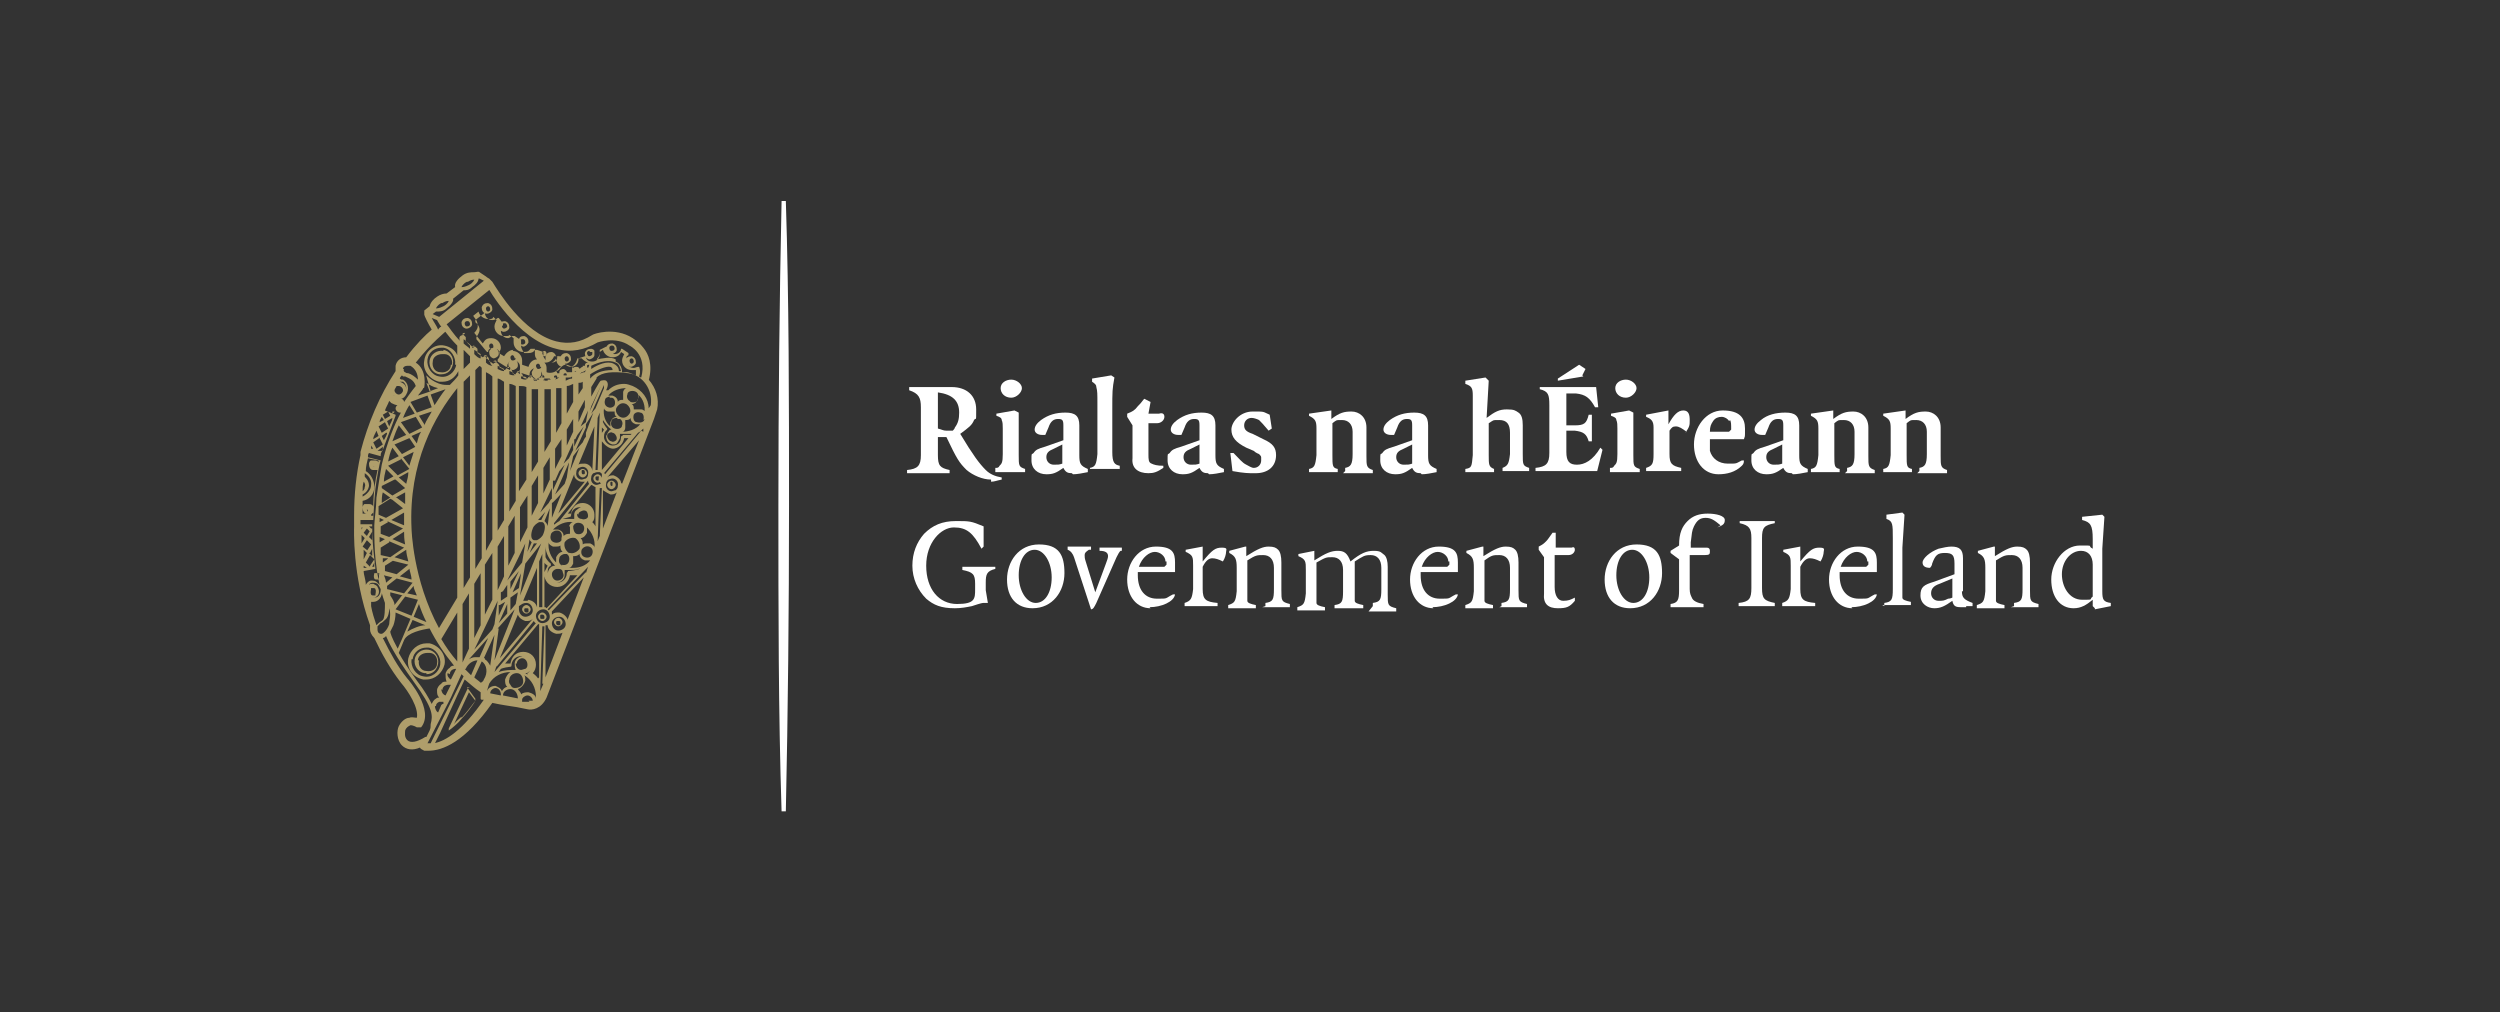 <?xml version="1.0" encoding="UTF-8"?>
<svg id="Layer_1" data-name="Layer 1" xmlns="http://www.w3.org/2000/svg" version="1.1" xmlns:xlink="http://www.w3.org/1999/xlink" viewBox="0 0 235.1 95.2">
  <rect x="0" y="0" width="235.1" height="95.2" fill="#333333" stroke="none"/>
  <defs>
    <style>
      .cls-1 {
        fill: none;
      }

      .cls-1, .cls-2, .cls-3 {
        stroke-width: 0px;
      }

      .cls-4 {
        clip-path: url(#clippath);
      }

      .cls-2 {
        fill: #af9e6b;
      }

      .cls-3 {
        fill: #fff;
      }
    </style>
    <clipPath id="clippath">
      <rect class="cls-1" width="235.1" height="95.2"/>
    </clipPath>
  </defs>
  <g class="cls-4">
    <path class="cls-3" d="M93.2,45.1c-.8,0-1.7-.4-2.3-.9-.7-.7-.9-1-1.9-3.1-.2,0-.3,0-.4,0s-.2,0-.4,0v1.7c0,1,.2,1.2,1.1,1.4v.3h-4v-.3c1-.1,1.3-.4,1.3-1.4v-4.5c0-.9-.2-1.3-1.1-1.6v-.3h2.4c.8,0,1.1,0,1.6,0,1.4,0,2.3.8,2.3,2.1s0,.7-.2,1c-.2.5-.5.7-1.3,1.3,1.2,2,1.8,2.8,2.4,3.4.4.4.9.6,1.5.7v.2c-.5.1-.7.2-1,.2M88.2,36.9v3.4c.4.1.5.2.8.2s.3,0,.6,0c0,0,.2-.2.2-.3.3-.4.4-.8.4-1.4,0-1.1-.6-1.7-2-1.9"/>
    <path class="cls-3" d="M93.6,44.3v-.3c.2,0,.3,0,.4-.2.2-.2.3-.3.3-1.1v-2.4c0,0,0,0,0,0,0-.3,0-.6-.1-.8,0-.2-.2-.3-.5-.4v-.2l1.7-.3.4.2v1.5c0,0,0,2.5,0,2.5,0,1,0,1.1.6,1.3v.3h-2.8ZM95.1,37.4c-.6,0-1-.4-1-.9s.5-.8,1-.8,1,.4,1,.8-.5.9-1,.9"/>
    <path class="cls-3" d="M100.8,44.5h0c-.4,0-.6-.1-.8-.5-.7.5-1,.6-1.6.6-.8,0-1.4-.5-1.4-1.3s0-.5.2-.7c.2-.3.4-.4,1.1-.6l1.7-.6v-1.4c0-.5-.1-.6-.5-.6s-.7.2-.9.8l-.3.7h-.3c-.4,0-.7-.2-.7-.5s.2-.6.6-.9c.7-.5,1.4-.7,2.3-.7s1.3.3,1.3,1.2h0c0,.1,0,2.8,0,2.8h0c0,.8.1,1,.8,1.3v.3c-.5.1-1,.2-1.4.2M99.9,41.8l-.8.4c-.5.2-.7.4-.7.8s.3.7.7.7.5,0,.8-.1v-1.7Z"/>
    <path class="cls-3" d="M102.5,44.3v-.3c.5-.1.6-.3.7-1.3v-2.4c0,0,0-2.3,0-2.3,0-1,0-1.2-.1-1.6,0-.2-.1-.3-.4-.5v-.3l1.8-.3.3.2c-.2,1.1-.2,1.3-.2,3v4c0,1,.2,1.2.7,1.3v.3h-2.8Z"/>
    <path class="cls-3" d="M108,44.5c-1,0-1.6-.5-1.5-1.4v-3.1c0,0-.5-.8-.5-.8v-.3c.5-.2.7-.3,1-.7.2-.2.3-.3.6-.7l.6.3-.2,1.1h1c.3-.1.5,0,.5.3s-.3.6-.7.6h-.8v2.9c0,.5,0,.8.3.9.2.1.5.2,1.1.2v.2c-.6.4-.9.5-1.4.5"/>
    <path class="cls-3" d="M113.6,44.5h0c-.4,0-.6-.1-.8-.5-.7.5-1,.6-1.6.6-.8,0-1.4-.5-1.4-1.3s0-.5.2-.7c.2-.3.4-.4,1.1-.6l1.7-.6v-1.4c0-.5-.1-.6-.5-.6s-.7.2-.9.8l-.3.7h-.3c-.4,0-.7-.2-.7-.5s.2-.6.6-.9c.7-.5,1.4-.7,2.3-.7s1.3.3,1.3,1.2h0c0,.1,0,2.8,0,2.8h0c0,.8.1,1,.8,1.3v.3c-.5.1-1,.2-1.4.2M112.8,41.8l-.8.4c-.5.2-.7.4-.7.8s.3.7.7.7.5,0,.8-.1v-1.7Z"/>
    <path class="cls-3" d="M117.9,44.5c-.5,0-.9,0-2-.2l-.2-1.7h.3c.6.6.8.9,1.2,1.1.2.1.5.3.7.3.4,0,.7-.3.7-.7s0-.2,0-.3c0-.1-.1-.2-.2-.3,0,0-.3-.1-.5-.3l-.7-.3c-1-.5-1.4-1-1.4-1.7s.8-1.7,2-1.7.9,0,1.6.3l.2,1.3-.3.2c-.5-.6-.7-.8-.9-1-.2-.1-.5-.2-.7-.2-.4,0-.7.3-.7.7s.2.6.8.8l1,.5c.9.4,1.2.8,1.2,1.5,0,1.1-.8,1.7-1.9,1.7"/>
    <path class="cls-3" d="M126.5,44.3v-.3c.5-.1.7-.3.7-1.3v-2.1c0,0,0,0,0,0,0-.7-.4-1.1-1-1.1s-.5,0-.9.3v3c0,1,0,1.2.5,1.3v.3h-2.7v-.3c.5-.1.6-.3.7-1.3v-2.4c0,0,0-.1,0-.1,0-.7-.1-.9-.7-1.2v-.2l2.1-.3v.8c.8-.6,1.2-.7,1.9-.7s1.4.5,1.4,1.5v2.7c0,.9,0,1.1.6,1.3v.3h-2.8Z"/>
    <path class="cls-3" d="M133.6,44.5h0c-.4,0-.6-.1-.8-.5-.7.5-1,.6-1.6.6-.8,0-1.4-.5-1.4-1.3s0-.5.2-.7c.2-.3.4-.4,1.1-.6l1.7-.6v-1.4c0-.5-.1-.6-.5-.6s-.7.2-.9.8l-.3.7h-.3c-.4,0-.7-.2-.7-.5s.2-.6.6-.9c.7-.5,1.4-.7,2.3-.7s1.3.3,1.3,1.2h0c0,.1,0,2.8,0,2.8h0c0,.8.1,1,.8,1.3v.3c-.5.1-1,.2-1.4.2M132.8,41.8l-.8.4c-.5.2-.7.4-.7.8s.3.7.7.7.5,0,.8-.1v-1.7Z"/>
    <path class="cls-3" d="M141.3,44.3v-.3c.5-.2.6-.4.7-1.3v-2c0,0,0,0,0,0,0-.8-.3-1.2-1-1.2s-.5,0-1,.3v3c0,.9,0,1.1.5,1.3v.3h-2.7v-.3c.6-.1.6-.2.7-1.3v-2.4c0,0,0-3.2,0-3.2,0-.7-.1-.9-.7-1.1v-.3l1.9-.3.3.3-.2,3.5c.8-.6,1.2-.8,1.9-.8s.8.1,1.1.3c.3.2.4.6.4,1.2v2.7c0,1,0,1.1.6,1.3v.3h-2.8Z"/>
    <path class="cls-3" d="M150.2,44.3h-5.8v-.3c1-.1,1.3-.4,1.3-1.4v-4.5c0-1-.1-1.3-.9-1.5v-.2h5.3l.2,1.9h-.3c-.5-.9-.9-1.2-1.8-1.3h-.9c0,0,0,3,0,3h.8c.9,0,1.1-.2,1.3-1h.3v2.5h-.3c-.2-.7-.5-.9-1.3-1h-.8s0,2,0,2c0,.9.3,1.2,1,1.2s1.5-.4,2.2-1.6l.2.2-.5,2ZM148.9,35.4l-2.4.4v-.2c0,0,2-1.3,2-1.3l.6.4-.3.6Z"/>
    <path class="cls-3" d="M151.4,44.3v-.3c.2,0,.3,0,.4-.2.2-.2.3-.3.3-1.1v-2.4c0,0,0,0,0,0,0-.3,0-.6-.1-.8,0-.2-.2-.3-.5-.4v-.2l1.7-.3.4.2v1.5c0,0,0,2.5,0,2.5,0,1,0,1.1.6,1.3v.3h-2.8ZM152.9,37.4c-.6,0-1-.4-1-.9s.5-.8,1-.8,1,.4,1,.8-.5.9-1,.9"/>
    <path class="cls-3" d="M158.6,40.6c-.4-.3-.7-.5-1-.5s-.4.1-.6.4v2.2c0,.9.2,1.1,1.1,1.3v.3h-3.3v-.3c.6-.2.7-.4.7-1.3v-2.5c0,0,0,0,0,0,0-.6-.2-.8-.7-1v-.2l2.1-.4v1.3s0,0,0,0c.5-.9.9-1.3,1.4-1.3s.6.4.6.9,0,.6-.4,1.2"/>
    <path class="cls-3" d="M164,41.3h-3.2c0,.7,0,.8,0,1.1.2.7.8,1.2,1.7,1.2s.7,0,1.3-.3h.2c0,.3-.1.4-.2.5-.6.6-1.4.8-2.2.8-1.4,0-2.3-1.2-2.3-2.8s1.1-3.2,2.7-3.2,2.1.7,2.1,1.7,0,.6-.1,1M162.6,39.6c-.1-.2-.4-.4-.7-.4s-.6.1-.8.4c-.2.3-.3.5-.3,1h1.8l.2-.2c0-.5,0-.7-.1-.9"/>
    <path class="cls-3" d="M168.5,44.5h0c-.4,0-.6-.1-.8-.5-.7.5-1,.6-1.6.6-.8,0-1.4-.5-1.4-1.3s0-.5.2-.7c.2-.3.4-.4,1.1-.6l1.7-.6v-1.4c0-.5-.1-.6-.5-.6s-.7.2-.9.8l-.3.7h-.3c-.4,0-.7-.2-.7-.5s.2-.6.6-.9c.6-.5,1.4-.7,2.3-.7s1.3.3,1.3,1.2h0c0,.1,0,2.8,0,2.8h0c0,.8.1,1,.8,1.3v.3c-.5.1-1,.2-1.4.2M167.6,41.8l-.8.4c-.5.2-.7.4-.7.8s.3.7.7.7.5,0,.8-.1v-1.7Z"/>
    <path class="cls-3" d="M173.7,44.3v-.3c.5-.1.7-.3.7-1.3v-2.1c0,0,0,0,0,0,0-.7-.4-1.1-1-1.1s-.5,0-.9.3v3c0,1,0,1.2.5,1.3v.3h-2.7v-.3c.5-.1.6-.3.7-1.3v-2.4c0,0,0-.1,0-.1,0-.7-.1-.9-.7-1.2v-.2l2.1-.3v.8c.8-.6,1.2-.7,1.9-.7s1.4.5,1.4,1.5v2.7c0,.9,0,1.1.6,1.3v.3h-2.8Z"/>
    <path class="cls-3" d="M180.5,44.3v-.3c.5-.1.7-.3.7-1.3v-2.1c0,0,0,0,0,0,0-.7-.4-1.1-1-1.1s-.5,0-.9.3v3c0,1,0,1.2.5,1.3v.3h-2.7v-.3c.5-.1.6-.3.7-1.3v-2.4c0,0,0-.1,0-.1,0-.7-.1-.9-.7-1.2v-.2l2.1-.3v.8c.8-.6,1.2-.7,1.9-.7s1.4.5,1.4,1.5v2.7c0,.9,0,1.1.6,1.3v.3h-2.8Z"/>
    <path class="cls-3" d="M92.7,54.7v.8l.2,1.2h-.4c-.1,0-.2,0-1.1.3-.5.1-1,.2-1.6.2-1.3,0-2-.3-2.7-.9-.8-.8-1.3-1.9-1.3-3.1s.4-2.2,1.1-3c.8-.8,1.7-1.2,3-1.2s1.4,0,2.6.5v1.9c0,0-.2.2-.2.2-.8-1.5-1.4-2-2.6-2s-2.6,1.4-2.6,3.6,1.2,3.6,2.9,3.6,1.7-.5,1.7-1.4v-.5c0-.9-.2-1.1-1.2-1.3v-.3h3.1v.2c-.8.2-.9.5-.9,1.3"/>
    <path class="cls-3" d="M97.1,57.2c-1.5,0-2.4-1-2.4-2.7s1.1-3.3,3-3.3,2.4,1,2.4,2.7-1.1,3.3-3,3.3M97.3,51.7c-.9,0-1.5,1-1.5,2.4s.7,2.6,1.6,2.6,1.5-1,1.5-2.4-.7-2.6-1.6-2.6"/>
    <path class="cls-3" d="M105.4,51.8c-.1,0-.3.4-.4.6l-1.9,4.3c-.2.4-.3.6-.5.6h0l-1.6-4.9c-.1-.3-.3-.6-.6-.7v-.3h2.2v.3h-.2c-.3.2-.4.3-.4.5s0,.3.1.6l.9,2.9,1-2.7c.1-.3.2-.5.2-.7,0-.3-.2-.5-.8-.5v-.3h2.1v.3c0,0-.1,0-.2,0"/>
    <path class="cls-3" d="M108.2,57.2c-1.3,0-2.2-1.1-2.2-2.7s1.1-3.1,2.7-3.1,1.8.6,1.8,1.5,0,.6,0,.9h-3.5v.3c0,1.4.7,2.2,1.8,2.2s.7,0,1.5-.4h.2c-.1.7-1.3,1.2-2.4,1.2M109.6,52.8c0-.5-.5-.9-1-.9s-1.2.5-1.5,1.4h2.4l.2-.2v-.3Z"/>
    <path class="cls-3" d="M115,52.6v.2c-.4-.2-.7-.3-1-.3s-.6.2-.9.8v2.1c0,1,.3,1.2,1.4,1.3v.3h-3.1v-.3c.6-.2.7-.4.8-1.3v-2c0,0,0-.1,0-.2,0-.8,0-1-.7-1.3v-.2l1.6-.3v1.4c.9-1.1,1.2-1.3,1.8-1.3s.4.2.4.4-.1.6-.3.9"/>
    <path class="cls-3" d="M119,57v-.3c.7-.1.8-.3.8-1.3v-2c0,0,0,0,0,0,0-.8-.4-1.2-1-1.2s-.7,0-1.5.5v2.9c0,.4,0,.7,0,.9,0,.2.3.3.8.4v.3h-2.6v-.3c.6-.2.7-.3.8-1.3v-2c0,0,0-.1,0-.2,0-.8-.1-1.1-.7-1.4v-.2l1.5-.4h.1v.9c1.1-.7,1.6-.9,2.1-.9s.7.1.9.3c.2.2.3.6.3,1.2v2.6c0,1,0,1.1.8,1.3v.3h-2.6Z"/>
    <path class="cls-3" d="M129.1,57v-.3c.7-.1.8-.3.8-1.3v-2c0,0,0,0,0,0,0-.8-.4-1.2-1-1.2s-.7.1-1.5.6v2.8c0,.4,0,.7,0,.9,0,.2.3.3.8.4v.3h-2.7v-.3c.7-.1.8-.3.8-1.3v-2c0,0,0,0,0,0,0-.8-.4-1.2-1-1.2s-.6,0-1.5.5v2.9c0,.4,0,.7,0,.9,0,.2.3.3.8.4v.3h-2.6v-.3c.6-.2.7-.3.8-1.3v-2c0,0,0-.1,0-.2,0-.8,0-1-.7-1.3v-.2l1.5-.3h0v.9c1.1-.7,1.6-.9,2.2-.9s.9.2,1.2,1c1-.8,1.5-1,2.2-1s.7.2,1,.4c.2.2.3.6.3,1.1v2.6c0,1,0,1.1.8,1.3v.3h-2.6Z"/>
    <path class="cls-3" d="M134.8,57.2c-1.3,0-2.2-1.1-2.2-2.7s1.1-3.1,2.7-3.1,1.8.6,1.8,1.5,0,.6,0,.9h-3.5v.3c0,1.4.7,2.2,1.8,2.2s.7,0,1.5-.4h.2c-.1.7-1.3,1.2-2.4,1.2M136.2,52.8c0-.5-.5-.9-1-.9s-1.2.5-1.5,1.4h2.4l.2-.2v-.3Z"/>
    <path class="cls-3" d="M141.2,57v-.3c.7-.1.8-.3.8-1.3v-2c0,0,0,0,0,0,0-.8-.4-1.2-1-1.2s-.7,0-1.4.5v2.9c0,.4,0,.7,0,.9,0,.2.3.3.8.4v.3h-2.6v-.3c.6-.2.7-.3.8-1.3v-2c0,0,0-.1,0-.2,0-.8-.1-1.1-.7-1.4v-.2l1.5-.4h.1v.9c1.1-.7,1.6-.9,2.1-.9s.7.1.9.3c.2.2.3.6.3,1.2v2.6c0,1,0,1.1.8,1.3v.3h-2.6Z"/>
    <path class="cls-3" d="M146.5,57.2c-.9,0-1.4-.4-1.3-1.4v-3.4c0,0-.5-.7-.5-.7v-.3c.4-.2.5-.3.7-.5.2-.2.3-.4.6-.8h.3c0,.1,0,1.4,0,1.4h1.5c.2-.1.3,0,.3.2s-.2.5-.6.5h-1.3v3c0,.8.3,1.3.8,1.3s.7-.1,1.1-.3v.3c-.5.6-.8.7-1.6.7"/>
    <path class="cls-3" d="M153.3,57.2c-1.5,0-2.4-1-2.4-2.7s1.1-3.3,3-3.3,2.4,1,2.4,2.7-1.1,3.3-3,3.3M153.5,51.7c-.9,0-1.5,1-1.5,2.4s.7,2.6,1.6,2.6,1.5-1,1.5-2.4-.7-2.6-1.6-2.6"/>
    <path class="cls-3" d="M161.8,49.4c-.6-.5-.9-.7-1.4-.7s-.8.2-1.1.8c-.2.4-.2.7-.3,1.5v.5s1.5,0,1.5,0c.2,0,.3.1.3.3,0,.3,0,.4-.5.4h-1.4v3.2c0,.4.1.6.2.8.1.3.5.5,1.1.6v.3h-3.1v-.3c.7-.1.8-.4.8-1.3v-2.9l-.8-.6v-.2l.8-.5c0-1.2.3-1.8.8-2.3.5-.5,1.1-.7,1.9-.7s1.6.2,1.6.6-.2.5-.7.7"/>
    <path class="cls-3" d="M163.5,57v-.3c1-.1,1.2-.4,1.2-1.4v-4.7c0-.9-.2-1.2-1.1-1.4v-.2h3.3v.2c-1,.2-1.2.4-1.2,1.4v4.7c0,1,.2,1.2,1.2,1.4v.3h-3.4Z"/>
    <path class="cls-3" d="M171.2,52.6v.2c-.4-.2-.7-.3-1-.3s-.6.2-.9.8v2.1c0,1,.3,1.2,1.4,1.3v.3h-3.1v-.3c.6-.2.7-.4.8-1.3v-2c0,0,0-.1,0-.2,0-.8,0-1-.7-1.3v-.2l1.6-.3v1.4c.9-1.1,1.2-1.3,1.8-1.3s.4.2.4.4-.1.6-.3.9"/>
    <path class="cls-3" d="M174.2,57.2c-1.3,0-2.2-1.1-2.2-2.7s1.1-3.1,2.7-3.1,1.8.6,1.8,1.5,0,.6,0,.9h-3.5v.3c0,1.4.7,2.2,1.8,2.2s.7,0,1.5-.4h.2c-.1.7-1.3,1.2-2.4,1.2M175.6,52.8c0-.5-.5-.9-1-.9s-1.2.5-1.5,1.4h2.4l.2-.2v-.3Z"/>
    <path class="cls-3" d="M177.2,57v-.3c.7-.1.8-.3.8-1.3v-2.4c0,0,0-2.4,0-2.4,0-1.3,0-1.6-.6-1.8v-.4l1.5-.2.2.2-.2,3.1v3.8c0,.4,0,.7,0,.9,0,.2.3.3.8.4v.3h-2.7Z"/>
    <path class="cls-3" d="M184.9,57.1c-.2,0-.4,0-.5,0-.5,0-.7-.1-.8-.6-.7.5-1.1.7-1.7.7s-1.3-.4-1.3-1.2.3-1,1.3-1.3l1.9-.7v-1c0-.8-.2-1-.9-1s-.9.2-1.2,1c0,0,0,.2-.2.4-.5,0-.7-.2-.7-.5,0-.4.7-1,1.5-1.3.4-.1.9-.2,1.2-.2.8,0,1.1.3,1.1,1.1v3.1c-.1,0-.1,0-.1,0,0,.6.2.8,1,1.1v.3h-.6ZM182.4,54.9c-.6.2-.8.5-.8.9s.3.7.7.7.5,0,.9-.2c0,0,.2,0,.4-.1v-1.8c0,0-1.2.5-1.2.5Z"/>
    <path class="cls-3" d="M189.4,57v-.3c.7-.1.8-.3.8-1.3v-2c0,0,0,0,0,0,0-.8-.4-1.2-1-1.2s-.7,0-1.5.5v2.9c0,.4,0,.7,0,.9,0,.2.3.3.8.4v.3h-2.6v-.3c.6-.2.7-.3.8-1.3v-2c0,0,0-.1,0-.2,0-.8-.1-1.1-.7-1.4v-.2l1.5-.4h.1v.9c1.1-.7,1.6-.9,2.1-.9s.7.1.9.3c.2.2.3.6.3,1.2v2.6c0,1,0,1.1.8,1.3v.3h-2.6Z"/>
    <path class="cls-3" d="M197,57.2l-.2-.2v-.6c-.6.5-1.1.8-1.8.8-1.3,0-2.1-1.1-2.1-2.7s1.2-3.2,2.7-3.2.6,0,1.2.3v-.9c0-1.3-.2-1.6-1-1.8v-.3l1.9-.2.2.2-.2,3v4c0,.8.1,1,.8,1.1v.3l-1.5.3ZM196.8,53.1c0-.8-.4-1.3-1.1-1.3-1,0-1.8,1-1.8,2.2s.7,2.4,1.9,2.4.6,0,1-.3v-3Z"/>
    <path class="cls-3" d="M73.5,18.9c-.2,9.3-.3,18.9-.3,28.7s0,19.4.3,28.7c0,0,.2,0,.2,0s.2,0,.2,0c.2-9.3.3-18.9.3-28.7s0-19.4-.3-28.7c0,0-.2,0-.2,0s-.2,0-.2,0"/>
    <path class="cls-2" d="M43.9,30.9s0,0,0,0c.2,0,.5-.2.5-.4,0-.3-.1-.5-.4-.6-.3,0-.5.1-.6.4,0,.3.1.5.4.6M44,30.2s0,0,0,0c.1,0,.2.1.2.3,0,.1-.1.2-.3.2-.1,0-.2-.1-.2-.3,0-.1.1-.2.2-.2M57.5,33.3s0,0,0,0c.2,0,.5-.2.5-.4,0-.3-.1-.5-.4-.6-.3,0-.5.1-.6.4,0,.3.1.5.4.6M57.6,32.5s0,0,0,0c.1,0,.2.1.2.3,0,.1-.1.2-.3.2-.1,0-.2-.1-.2-.3,0-.1.1-.2.2-.2M53.2,34.2s0,0,0,0c.2,0,.5-.2.5-.4,0-.3-.1-.5-.4-.6-.3,0-.5.1-.6.4,0,.3.1.5.4.6M53.3,33.5s0,0,0,0c.1,0,.2.1.2.3,0,.1-.1.2-.2.2s0,0,0,0c-.1,0-.2-.1-.2-.3,0-.1.1-.2.2-.2M55.4,33.8s0,0,0,0c.2,0,.5-.2.5-.4,0-.1,0-.3,0-.4,0-.1-.2-.2-.3-.2-.3,0-.5.1-.6.4,0,.3.1.5.4.6M55.5,33.1s0,0,0,0c0,0,.1,0,.2,0,0,0,0,.1,0,.2,0,.1-.2.2-.3.2-.1,0-.2-.2-.2-.3,0-.1.1-.2.2-.2M58.9,33.9c0,.3.1.5.4.6,0,0,0,0,0,0,.2,0,.5-.2.5-.4,0-.3-.1-.5-.4-.6-.3,0-.5.1-.6.4M59.4,33.7s0,0,0,0c.1,0,.2.1.2.3,0,.1-.1.2-.2.2s0,0,0,0c-.1,0-.2-.1-.2-.3,0-.1.1-.2.2-.2M47.4,31.2s0,0,0,0c.2,0,.5-.2.5-.4,0-.3-.1-.5-.4-.6-.3,0-.5.1-.6.4,0,.3.1.5.4.6M47.5,30.4s0,0,0,0c.1,0,.2.2.2.3,0,.1-.2.2-.3.2-.1,0-.2-.1-.2-.3,0-.1.1-.2.2-.2M49.2,32.6s0,0,0,0c.2,0,.4-.2.5-.4,0-.3-.1-.5-.4-.6-.3,0-.5.1-.5.4,0,.3.1.5.4.6M49.2,31.9s0,0,0,0c.1,0,.2.1.2.3,0,.1-.1.2-.3.2-.1,0-.2-.1-.2-.3,0-.1.1-.2.2-.2M45.8,29.5s0,0,0,0c.2,0,.5-.2.5-.4,0-.3-.1-.5-.4-.6-.3,0-.5.1-.6.4,0,.3.1.5.4.6M45.9,28.8s0,0,0,0c.1,0,.2.1.2.3,0,.1-.1.2-.2.2s0,0,0,0c-.1,0-.2-.1-.2-.3,0-.1.1-.2.2-.2M40.1,63.9c.8,0,1.5-.6,1.7-1.4.2-.9-.5-1.8-1.4-2,0,0-.2,0-.3,0-.8,0-1.5.6-1.7,1.4-.2.9.4,1.8,1.4,2,0,0,.2,0,.3,0M38.8,62c.1-.7.7-1.1,1.3-1.1s.2,0,.2,0c.7.1,1.2.9,1.1,1.6-.1.7-.8,1.3-1.6,1.1-.7-.1-1.2-.9-1.1-1.6M40.1,63.4c.6,0,1-.4,1.1-1,.1-.6-.3-1.2-.9-1.3-.6-.1-1.2.3-1.3.9-.1.6.3,1.2.9,1.3,0,0,.1,0,.2,0M39.3,62.1c0-.4.4-.7.9-.7s.1,0,.2,0c.5,0,.8.5.7,1,0,.5-.5.8-1,.7-.5,0-.8-.5-.7-1M41.7,33c-.6-.1-1.2.3-1.3.9-.1.6.3,1.2.9,1.3,0,0,.1,0,.2,0,.6,0,1-.4,1.1-1,.1-.6-.3-1.2-.9-1.3M42.4,34.3c0,.5-.5.8-1,.7-.5,0-.8-.5-.7-1,0-.4.4-.7.9-.7s.1,0,.2,0c.5,0,.8.5.7,1M51,58.4c.2,0,.4-.2.4-.4s-.2-.4-.4-.4-.4.2-.4.4.2.4.4.4M51,57.8c0,0,.2,0,.2.2s0,.2-.2.2-.2,0-.2-.2,0-.2.2-.2M49.5,56.9c-.2,0-.4.2-.4.4s.2.4.4.4.4-.2.4-.4-.2-.4-.4-.4M49.5,57.6c0,0-.2,0-.2-.2s0-.2.2-.2.2,0,.2.2,0,.2-.2.2M52.5,58.1c-.2,0-.4.2-.4.4s.2.4.4.4.4-.2.4-.4-.2-.4-.4-.4M52.5,58.8c0,0-.2,0-.2-.2s0-.2.2-.2.2,0,.2.2,0,.2-.2.2M57.5,45.2c-.2,0-.4.2-.4.4s.2.4.4.4.4-.2.4-.4-.2-.4-.4-.4M57.5,45.7c0,0-.1,0-.1-.2s0-.2.1-.2.1,0,.1.2,0,.2-.1.2M56.2,44.6c-.2,0-.4.2-.4.4s.2.4.4.4.4-.2.4-.4-.2-.4-.4-.4M56.2,45.2c0,0-.2,0-.2-.2s0-.2.2-.2.1,0,.1.2,0,.2-.1.2M54.8,44.1c-.2,0-.4.2-.4.4s.2.4.4.4.4-.2.4-.4-.2-.4-.4-.4M54.8,44.6c0,0-.1,0-.1-.2s0-.2.1-.2.2,0,.2.2,0,.2-.2.2M35.6,54c.1.2,0,.4,0,.5,0,0-.1,0-.2,0s0,0,0,0c0,0-.2,0-.2-.1-.1-.2,0-.4,0-.5,0,0,.2,0,.3,0,0,0,.2,0,.2.1M44.2,64.7s0,0-.1,0c0,0,0,0-.1,0l-1.8,3.8c0,0,0,.1,0,.2,0,0,0,0,0,0s0,0,0,0c.3-.2.9-.7,1.2-1.1.4-.4,1.1-1.3,1.3-1.7,0,0,0-.1,0-.2l-.8-1.1ZM43.4,67.4c-.2.2-.5.4-.7.7l1.4-3,.6.8c-.3.4-.9,1.2-1.3,1.6M61,35.8c.4-1.5,0-2.5-.5-3.1-.3-.4-.7-.7-1-.9h0c-1.7-1.1-3.7-.4-3.8-.3-1.1.7-2.2.9-3.4.6-3.1-.8-5.5-4.8-6-5.6l-.3-.3c0,0-.2-.1-.3-.2l-.6-.4c-.1-.1-.3,0-.5,0h0s0,0,0,0c-.3,0-.7,0-1.1.3-.4.3-.8.7-.7,1.1l-.8.6c-.3,0-.6.1-.9.3-.3.2-.6.5-.7.9l-.5.4h0c0,0,0,.1,0,.1,0,0,0,0,0,.1,0,0,0,0,0,0h0c0,.1,0,.2,0,.2,0,.1.4.9.7,1.4-.6.5-1.5,1.4-2.4,2.6-.5,0-.9.3-1,.8,0,.2,0,.4,0,.5-1.5,2.3-2.6,4.9-3.3,7.6,0,0,0,.1,0,.3-.4,1.8-.6,3.7-.6,5.6,0,0,0,.9,0,1.1,0,.2-.2,4.6,1.5,9.3,0,.1,0,.2,0,.4,0,.2.1.5.4.8.7,1.5,1.5,2.9,2.5,4.2.7.8,1.7,2.4,1.5,3.3-.2,0-.5-.1-.7,0-.4,0-.8.4-1,.8-.2.4-.2,1.3.3,1.8.4.4,1,.5,1.7.2,0,0,0,0,0,0,0,.1.2.2.4.3.1,0,.2,0,.4,0,1.3,0,3.4-.8,6-4.5.9.2,1.7.3,2.3.4l1,.2c.4.1,1.3,0,1.8-1.1l10.1-26.2c.1-.3.2-.6.3-.9.2-1-.1-2-.8-2.8M45.8,26.9c.1.2,2.8,5,6.5,5.9,1.4.4,2.7.1,3.9-.6,0,0,1.7-.6,3,.3,0,0,1.7.8,1.1,3,0,0-.1,0-.2-.1.2-.5,0-.9,0-.9,0,0,0,0,0,0,0,0,0,0-.1,0-.1,0-.3.1-.4.1-.4,0-.7-.3-.7-.7s0-.4.2-.5c0,0,0,0,0-.1,0,0,0,0,0-.1l-.6-.4s0,0-.1,0c0,0,0,0,0,0,0,.3-.3.5-.6.5s-.6-.3-.7-.6c0,0,0,0,0-.1,0,0,0,0-.1,0l-.6.3c0,0,0,0,0,.2,0,0,0,.1,0,.2,0,.4-.3.7-.7.7s-.6-.2-.6-.5c0,0,0,0,0,0,0,0,0,0-.1,0l-.6.2c0,0,0,0,0,.1,0,.4-.3.7-.7.7s-.7-.3-.7-.7,0-.1,0-.2c0,0,0,0,0-.1,0,0,0,0,0,0h-.5c0-.1,0,0-.1,0,0,0,0,0,0,.1,0,.5-.4.5-.6.5s0,0,0,0c.2,0,.4-.2.5-.4,0-.3-.1-.5-.4-.6-.3,0-.5.1-.6.4,0,.1,0,.3,0,.4,0-.1-.2-.3-.2-.4s0-.2,0-.3c0,0,0,0,0-.1,0,0,0,0,0,0l-.6-.2c0,0-.1,0-.2,0-.1.2-.3.3-.6.3s0,0,0,0h-.4c-.2-.3-.3-.5-.3-.7s0-.2,0-.3c0,0,0-.1,0-.2l-.6-.4s-.1,0-.2,0c-.1,0-.3.2-.4.2-.4,0-.7-.3-.7-.7s0-.4.2-.5c0,0,0-.1,0-.2l-.4-.5s0,0,0,0c0,0,0,0-.1,0-.1.1-.3.2-.5.2-.4,0-.7-.3-.7-.7,0,0,0,0,0,0h0s0,0,0,0c0,0,0,0,0,0h0s0,0,0,0h0s0,0,0,0h0s0,0,0,0h0s0,0,0,0h0s0,0,0,0l-.9.7s0,0,0,.1c0,0,0,0,0,.1,0,0,.4.3.4.7,0,.2-.1.4-.3.7,0,0,0,.1,0,.2,0,0,0,0,0,0h0c.9,1.1,1,1.2,1,1.2,0,0,0,0,0,0,0,0,.1,0,.1,0,0-.3.3-.4.6-.4s0,0,0,0c-.2,0-.5.2-.5.4,0,.3.1.5.4.6,0,0,0,0,0,0,.2,0,.5-.2.5-.4,0-.2,0-.3-.2-.5.2.1.3.3.3.5s0,.3-.2.5c0,0,0,0,0,.1,0,0,0,0,0,.1l.8.5s0,0,.1,0c0,0,0,0,0-.1,0-.2.2-.4.3-.5,0,0-.2.2-.2.3,0,.3.1.5.4.6,0,0,0,0,0,0,.2,0,.5-.2.5-.4,0-.2,0-.4-.2-.5.2.1.4.3.4.6s0,.3-.1.4c0,0,0,0,0,.1,0,0,0,0,0,0l.9.3s0,0,.1,0c0,0,0,0,0-.1,0-.3.2-.5.5-.6-.1,0-.2.2-.3.4,0,.3.1.5.4.6,0,0,0,0,0,0,.2,0,.5-.2.5-.4,0-.1,0-.2,0-.3,0,.1.1.2.1.4s0,.2,0,.3c0,0,0,0,0,.1,0,0,0,0,0,0,0,0,.2,0,.5,0,0,0,0,0,0,.1,0,0,0,0,0,0-.1,0-.2,0-.3,0,0-.2-.1-.3-.3-.3-.2,0-.4,0-.4.3,0,0-.2,0-.3,0,0,0,0-.1,0-.2,0,0-.1-.1-.2-.2-.2,0-.3,0-.4.2-.1,0-.3,0-.4-.1,0,0,0,0,0,0,0-.2-.1-.4-.3-.5-.2,0-.4,0-.4.2,0,0-.2,0-.3-.1,0,0,0,0,0,0,0-.2-.1-.4-.3-.5-.2,0-.3,0-.4.2-.2,0-.3-.2-.5-.2,0,0,0,0,0,0,0-.2-.1-.4-.3-.5-.1,0-.2,0-.3.1-.1,0-.2-.2-.4-.2,0,0,0,0,0-.1,0-.2-.1-.4-.3-.4-.1,0-.2,0-.3.1-.2-.1-.3-.3-.5-.4,0,0,0,0,0-.1,0-.1,0-.2,0-.3,0,0-.1-.1-.2-.2-.1,0-.2,0-.3,0-.2-.2-.4-.4-.6-.5,0,0,0,0,0-.1,0-.1,0-.2,0-.3,0,0-.1-.1-.2-.2-.2,0-.4.1-.4.3,0,.1,0,.2.1.3,0,0,0,0,0,0-.7-.7-1.1-1.4-1.3-1.6l4.1-3.3h0ZM55.6,34.6s0,0,0,0c0,0,0-.1,0-.2.8-.4,1.7-.6,2.3-.3.3.1.4.4.5.8,0,0-.2,0-.2,0,0-.4-.3-.6-.5-.7-.6-.3-1.5.1-2.1.5M57.6,34.8c-1,0-1.7.3-2.1.8v-.4c.6-.4,1.5-.8,1.9-.7,0,0,.1,0,.2.2M57.9,33.8c-.5-.3-1.2-.1-1.8,0,.2-.2.3-.4.3-.6s0,0,0-.1l.3-.2c.1.4.5.7.9.7s.7-.2.8-.5l.3.2c-.1.2-.2.4-.2.6,0,.5.4.9.9.9s.3,0,.4,0c0,.1,0,.3,0,.5-.3-.1-.6-.3-.9-.3-.2,0-.3,0-.4,0,0-.5-.3-.9-.6-1M57.6,42.2c.5,0,1-.4,1.1-1,0,0,.2,0,.4,0l-2.5,3s0,0,0,0v-2.7c.3.4.7.7,1.1.7M56.6,40.7v-.5c0,0,.1.1.2.2,0,0-.1.2-.2.3M58.5,41c0,0-.1,0-.1.1,0,.5-.3.8-.8.8-.4,0-.8-.4-.8-.8s.1-.5.3-.7c0,0,0,0,0,0,0,0,0,0,0-.1,0,0-.2-.2-.4-.6,0,0,0,0,0,0v-.2c.2.3.5.7.8.9,0,0-.2,0-.2.1-.1.1-.2.3-.3.5,0,.4.2.7.6.8,0,0,0,0,0,0,.2,0,.3,0,.4-.1.1-.1.2-.3.3-.5,0-.1,0-.3,0-.4.1,0,.3,0,.5,0s.4,0,.6,0c0,0-.1.1-.1.1-.3,0-.7,0-.7,0M58.1,39.4c0,0,.1,0,.2,0,0,0,0,0,0,0,.2.1.3.4.2.6,0,.3-.4.4-.7.3-.3-.1-.4-.4-.3-.7,0-.2.3-.3.5-.3M58,38.3s0,0,0,0c.2-.3.5-.5.9-.3,0,0,0,0,0,0,.3.2.5.6.3.9,0,0,0,0,0,0-.2.3-.5.5-.9.3,0,0,0,0,0,0-.3-.2-.5-.6-.3-.9M57.6,40.7c.2,0,.4.3.4.5,0,.1,0,.2-.2.3,0,0-.2.1-.3,0-.2,0-.4-.3-.4-.5,0-.1,0-.2.2-.3,0,0,.2-.1.3,0M58.5,40.6c.2,0,.3-.2.3-.4,0-.2,0-.5,0-.7.2,0,.4,0,.5-.2,0,.3.2.5.5.6,0,0,.2,0,.3,0s0,0,.1,0c-.4.5-1.1.7-1.7.7M59.2,37.7s0,0,0,0c-.2-.1-.3-.4-.2-.6,0-.3.4-.4.7-.3.3.1.4.4.3.7,0,.3-.4.4-.7.3M58.6,36.9c0,.2,0,.5,0,.7-.2,0-.4,0-.5.2,0-.3-.2-.5-.5-.6,0,0-.2,0-.3,0s0,0-.1,0c.4-.5,1.1-.7,1.7-.7-.1,0-.3.2-.3.4M57.3,37.4c0,0,.1,0,.2,0,.3,0,.4.4.3.7,0,0,0,0,0,0-.1.2-.4.3-.6.2-.3-.1-.4-.4-.3-.7,0-.2.3-.3.5-.3M57.1,38.7c0,0,.2,0,.3,0,.1,0,.3,0,.4,0,0,.2,0,.4.2.5-.3,0-.5.2-.6.5,0,.1,0,.3,0,.4-.5-.4-.7-1.1-.6-1.7,0,.1.2.3.4.3M56.8,36.5l-.8,1.9-.4.5,1.2-2.7s0,.1,0,.2M56.4,38.8l-.2,5.4c0,0-.1,0-.2,0l.2-4.9.2-.5ZM54.6,49.2c.3.1.4.4.3.7-.1.3-.4.4-.7.3,0,0,0,0,0,0-.2-.1-.3-.4-.3-.7.1-.3.4-.4.7-.3M54.4,48.4c0-.1,0-.2.2-.3,0,0,.2-.1.3-.1s0,0,0,0c.3,0,.5.3.4.5,0,.1,0,.2-.2.3-.1,0-.2.1-.4,0-.3,0-.5-.3-.4-.5M44.2,32.8s0,0,0,0c0,0,0,0,0,0h0c-.2-.2-.4-.3-.6-.5v-.4c.2.1.3.3.6.6,0,0,0,0,0,0,0,.1,0,.2,0,.3M44.2,33.5v.6c-.2.2-.4.4-.6.6v-1.8c.2.2.4.4.6.6M44.2,35.3v19s-.6,1-.6,1v-19.4s.6-.6.6-.6ZM44.1,55.8v5.2s0,0,0,0l-.6,1.3v-5.5s.6-1,.6-1ZM43.8,62.9c.2-.5.7-.8,1.1-.8s0,0,0,0l-.6,1.4c-.2-.2-.4-.4-.6-.6,0,0,0,0,0,0M46.3,52.1v4.3s0,0,0,0l-.7,1.4v-4.7s.7-1.1.7-1.1ZM45.7,51.7v-16.7c.2.1.4.2.6.4v15.3s-.6,1.1-.6,1.1ZM46.3,34.4h0c-.2,0-.4-.1-.6-.3v-.4s0,0,0,0c.1,0,.3.2.4.3,0,.1,0,.2.1.3,0,0,0,0,0,0M45.6,33.5s0,0-.1,0h0s0,0,0,0c0,0,0,0,0,0,0,0,0-.1.2-.1h0c0,0,.1,0,.1.2,0,0,0,0,0,.1M46.8,56.5l-.3,2.2-.2.5-1.7,1.9,2.2-4.6ZM46.4,34c0,0,0-.1.2-.1h0c0,0,.1,0,.1.2,0,0,0,0,0,0,0,0,0,0-.1,0s0,0,0,0c0,0,0,0,0-.1M49.4,51.1l-.3,1.8-1.4,1.7,1.7-3.5ZM48.6,35c0,0,0-.1.2-.1h0c0,0,.1,0,.1.2,0,0,0,0-.1.1,0,0,0,0,0,0s0,0,0,0c0,0,0,0,0-.1M51.3,34.1c.4,0,.7-.3.8-.6h.2c0,0,0,.1,0,.2,0,.4.2.7.5.8-.1,0-.3.1-.4.3-.3.3-.8.3-1,.2,0,0,0-.2,0-.3,0-.2,0-.4-.2-.6M52.3,52.4c0,.2,0,.3,0,.5-.5-.5-.8-1.2-.7-1.9,0,.2.2.3.4.4,0,0,.2,0,.3,0,.1,0,.3,0,.4-.1,0,.2,0,.4.2.6-.3,0-.5.3-.6.5M52.5,53.5c.1,0,.3,0,.4.2,0,.1.1.3.1.4,0,.3-.3.5-.6.5-.3,0-.5-.3-.5-.6,0-.3.3-.5.5-.5s0,0,0,0M51.5,49.5c0-.2-.2-.4-.3-.5l.5-1.2-.2,1.7ZM52.8,50.8s0,0,0,0c-.1.2-.4.3-.7.2-.3-.1-.4-.4-.3-.7,0-.2.3-.4.5-.4s.1,0,.2,0c.3.1.4.4.3.7M51.9,48.7v-1.4c.1,0,.9-.9.9-.9l-.9,2.3ZM52.3,36.5c.2,0,.3,0,.5,0v3.3s-.5.9-.5.9v-4.1ZM52.2,35.7c0,0,.1-.1.1-.2.1,0,.2,0,.3,0,0,0,0,0,0,0h0c-.2.1-.3.2-.5.2,0,0,0,0,0,0M52.8,41.2v1.7s0,0,0,0l-.6,1.2v-1.9s.6-.9.6-.9ZM52.2,45.2l.4-.9.5-.6-1.1,2.4v-.9ZM53.3,38.9v-2.6c.2,0,.4-.1.6-.2v1.7s-.6,1.1-.6,1.1ZM53.9,39.4v1.2l-.6,1.3v-1.5s.6-1,.6-1ZM53.2,35.6h0s0,0,0,0c0,0,0,0,0-.1,0,0,.2,0,.3,0,.1,0,.2,0,.3-.1v.2c-.2,0-.4.1-.6.2M53.9,41.7v.6c0,0-.4.8-.4.8l-.5.5.9-2ZM53.5,43.6l-.2,1.3-.2.6-.9,1,1.3-3ZM53,35.3s0,0,0,0h0s0,0,0,0c0,0,0,0,0,0,0,0,0,0,0-.1,0,0,0-.1.2-.1h0c0,0,.1,0,.1.2,0,0,0,0,0,0M52.1,35.5s0,0,0,0h0s0,0,0,0c0,0,0,0,0-.1,0,0,0-.1.2-.1h0c0,0,.1,0,.1.2,0,0,0,0,0,0M54,44.7c0,.3.4.6.7.6,0,0,.2,0,.3,0l-2.5,3,1.5-3.7ZM54.7,45.1c-.3,0-.6-.3-.5-.7,0-.2.1-.3.2-.4.1,0,.2-.1.4-.1s0,0,0,0c.3,0,.6.3.5.7,0,.2-.1.3-.2.4-.1,0-.3.1-.4.1M53.6,44.3l.3-1.4.6-.8-.9,2.2ZM54.1,41.3l.2-.4.6-.8-.9,1.9v-.7ZM54,34.9s0,0,0,0c0,0,0,0,.1,0h0c0,0,.1,0,.1.2,0,0,0,0,0,0,0,0,0,0,0,0s0,0,0,0c0,0,0,0,0,0,0,0,0,0,0-.1M55,37.5v.8s-.6,1.4-.6,1.4v-1s.6-1.1.6-1.1ZM54.4,37.1v-1.1c.1,0,.3,0,.4-.1v.6s-.4.6-.4.6ZM55,35s0,0,0,0c-.2,0-.4.1-.5.2h0s0,0,0,0c0,0,.1-.1.2-.2.1,0,.3-.1.4-.2,0,0,0,0,0,0,0,0,0,0,0,0h0ZM54.1,42.4l1-2.2v.9c-.1,0-.3.5-.3.5l-.7.8ZM54.6,40.1l.7-1.5-.2,1.1-.5.4ZM55.3,34.6s0,0,0,0c0,0,0,0,0,0,0,0-.1,0-.1-.2,0,0,0-.1.2-.1h0s0,0,0,0c0,0,0,0,0,.1,0,0,0,0,0,0M54.8,34.4s0,0,0,.1c-.1,0-.2.1-.3.2,0-.1-.1-.2-.3-.2-.1,0-.2,0-.3.1,0,0-.1-.1-.2-.1.3-.1.5-.4.6-.8h.4c.1.1.3.3.6.4-.2,0-.3.1-.3.3M53.8,34.9s0,0,0,.1c0,0-.2,0-.3,0,0,0-.1,0-.2,0,0-.1-.2-.3-.3-.3-.2,0-.4.1-.4.3,0,0,0,0,0,.1,0,0-.1,0-.2,0,0,0,0-.1-.1-.2.1,0,.3-.1.4-.3.2-.2.3-.3.5-.3h0c.3,0,.5.2.6.2M51.8,36.6v4.9s-.6,1-.6,1v-5.9c.2,0,.4,0,.6,0M51.1,35.8h0c0-.1,0-.2.1-.2,0,0,.1,0,.2,0,0,0,.2,0,.3,0,0,0,0,0,.1.1,0,0,0,0,0,0h0c-.2,0-.4,0-.6,0M51.7,43v2.1s0,0,0,0l-.6,1.3v-2.4l.6-1ZM51.9,45.9v1c-.1,0-.3.4-.3.4l-.8.9,1.1-2.3ZM51,35.5s0,0-.1,0,0,0,0,0c0,0,0,0,0-.1,0,0,0-.1.2-.1h0c0,0,.1,0,.1.2,0,0,0,0,0,0M51.3,48.1l-.4.8c-.1,0-.2,0-.3,0,0,0,0,0,0,0l.8-.9ZM50.6,36.6v6.8s-.6,1-.6,1v-7.8c.2,0,.4,0,.6,0M50.1,35.8h0c0-.1.1-.2.2-.2.1,0,.2,0,.4,0,0,0,0,0,0,.1,0,0,0,0,0,0h0c-.2,0-.4,0-.6,0M50.6,44.8v2.5s0,0,0,0l-.6,1.2v-2.8s.6-1,.6-1ZM50.1,49.7c.1-.3.4-.5.6-.6,0,0,.2,0,.3,0,.3.1.3.6.1,1.1-.1.3-.4.5-.6.6,0,0-.2,0-.3,0-.3-.1-.3-.6-.1-1.1M51.2,52.9c0,.1.2.2.3.3-.1.2-.2.4-.3.6v-.9ZM48,55.5v-.8s.8-1,.8-1l-.8,1.7ZM49,53.9l-.2,1.4-.6.4.8-1.8ZM48.7,55.7l-.2,1.1-.5.6v-1.2s.7-.5.7-.5ZM48.7,57.8c.1.3.4.5.7.6,0,0,0,0,.1,0,.2,0,.4,0,.6-.2,0,0,0,0,0,0,0,0,0,0,0,0l-3.1,3.7,1.7-4.1ZM49.4,58c-.4,0-.6-.4-.6-.7v-.3c.3-.2.4-.3.7-.3s0,0,0,0c.4,0,.6.4.6.7,0,.4-.4.6-.7.6M49.6,56.5c-.2,0-.3,0-.4,0l1.3-3.1v3.7c-.1-.4-.4-.6-.8-.7M48.9,56l.5-3,1.5-1.9-2,4.9ZM49.8,52l.4-.9c.1,0,.2,0,.3,0l-.7.9ZM50.7,52.8l.3-.7v5c-.2,0-.2,0-.3,0v-4.4ZM49.9,35.5s0,0-.1,0,0,0,0,0c0,0,0,0,0,0,0,0,0,0,0-.1,0,0,0-.1.2-.1h0s0,0,0,0c0,0,0,0,0,.1,0,0,0,0,0,0M50,51l-.4.9.2-1.2c0,.1.1.2.2.3M49.6,35.7h0c-.2,0-.4,0-.6-.1v-.2s0,0,0,0c0,0,0,0,0,0,.2,0,.4,0,.5.1,0,0,0,.1,0,.2,0,0,0,0,0,0,0,0,0,0,0,0M48.9,36.3c.2,0,.4,0,.6.1v8.7s-.7,1.1-.7,1.1v-9.9ZM49.6,46.6v3s-.7,1.4-.7,1.4v-3.3s.7-1.1.7-1.1ZM48.4,52l-.6,1.2v-3.7s.6-1,.6-1v3.5s0,0,0,0M48.5,35.3h0c-.2,0-.4,0-.6-.1v-.3s0,0,0,0c.1,0,.3.1.4.2,0,0,0,.1.1.2,0,0,0,0,0,0M48.5,36.2v10.9s-.6,1-.6,1v-12c.2,0,.4.1.6.2M47.8,34.7s0,0-.1,0,0,0,0,0c0,0,0,0,0-.1,0,0,0-.1.2-.1h0c0,0,.1,0,.1.2,0,0,0,0-.1.1M47.4,50.3v3.8s0,0,0,.1l-.6,1.3v-4.1s.6-1,.6-1ZM46.8,49.8v-14.2c.2,0,.4.2.6.3v13s-.6,1-.6,1ZM47,56.9l.5-.3-.6,1.3v-1ZM47.7,56.8v.9s-.8.9-.8.9l.8-1.8ZM47.7,55.1v1s-.6.4-.6.4v-.8c0,0,.2-.1.2-.1l.4-.6ZM47.4,34.9h0c-.2,0-.4-.1-.6-.2v-.3s0,0,0,0c.2.1.4.2.6.3,0,0,0,.1,0,.2,0,0,0,0,0,0M45.2,58.8l-.6,1.2v-5.1s.6-1,.6-1v4.7s0,0,0,0M45.2,33.7h0c-.2,0-.4-.2-.6-.4v-.4s0,0,0,0c.2.1.4.3.6.4,0,0,0,.2,0,.3,0,0,0,0,0,0M45,34.4c0,0,.2,0,.3.2v17.9c0,0-.6,1-.6,1v-18.7s.4-.4.4-.4ZM44.5,32.7s0,0-.1,0h0s0,0,0,0c0,0,0,0,0-.1,0,0,0-.1.2-.1h0s0,0,0,0c0,0,0,0,0,.1,0,0,0,0-.1.1M45.9,60l-.8,1.8c0,0-.2,0-.3,0-.2,0-.4,0-.7.2l1.7-1.9ZM45.3,62.2s0,0,0,0c.5.3.6,1.1.2,1.7,0,.1-.2.3-.3.3s0,0,0,0c-.2-.2-.4-.3-.6-.5l.7-1.5ZM45.6,61.9s0,0-.1,0l1-2.2-.4,2.9c-.1-.2-.3-.5-.5-.6M46.8,59.1l1.6-1.8-1.9,4.8.4-3ZM46.7,62.7l3.5-4.3c0,0,.1.2.2.2l-3.9,4.6.2-.6ZM50.4,57.9c0-.3.3-.6.7-.6s0,0,0,0c.4,0,.6.4.6.7,0,.4-.4.6-.7.6-.4,0-.6-.4-.6-.7M51.3,57.1s0,0-.1,0v-2.9c.1.6.6,1,1.2,1s1.1-.5,1.2-1.1c.2,0,.4,0,.7,0l-2.9,3.1ZM53.4,53.8c0,0-.1,0-.1.1,0,.5-.4.9-.9.9s-.9-.4-.9-.9.1-.6.3-.7c0,0,0,0,0-.1,0,0,0,0,0-.1,0,0-.3-.2-.5-.6,0,0,0,0,0,0v-1s0,0,0,0h0c0,.6.4,1.3.9,1.8-.4,0-.6.3-.7.7,0,.5.3.9.7.9,0,0,0,0,.1,0,.4,0,.8-.3.8-.7,0-.2,0-.3,0-.5.2,0,.4,0,.6,0,.3,0,.6,0,.9-.2h-.1c0,.1,0,.1,0,.1-.2.1-.9.2-1.1.2M52.9,53.2c-.3-.1-.4-.4-.3-.7,0-.2.3-.4.5-.4s.1,0,.2,0c0,0,0,0,0,0,.2.1.3.4.2.7-.1.3-.4.4-.7.3M53.5,52s0,0,0,0c-.3-.2-.5-.6-.4-1,0,0,0,0,0,0,.2-.3.6-.5,1-.4,0,0,0,0,0,0,.3.2.5.6.4,1,0,0,0,0,0,0-.2.3-.6.5-.9.4M53.6,49.5c0,.2,0,.5,0,.7-.2,0-.4,0-.6.2,0-.3-.2-.5-.5-.6,0,0-.2,0-.3,0s-.1,0-.2,0c.5-.5,1.2-.8,1.9-.7-.2,0-.3.2-.4.4M52.1,49.4v-.2c0,0,0,0,0,0l3.2-4c0,0,0,.2.1.3l-2.8,3.5c-.2.1-.4.3-.6.4M54.9,43.6c-.2,0-.4,0-.5.1l1.5-3.6-.2,4.2h0s0,0,0,0c0-.4-.4-.7-.7-.7M55.1,40.7v-.8c0,0,.7-1.1.7-1.1l-.7,1.9ZM55.3,39.3s.3-1.1.3-1.1l.9-1.9s0,0,0,0h0s-1.3,3-1.3,3ZM55.4,34.2s0,0,0,0c0,0,0,0,0,0,0,0,0,0,0,0M51.2,33.5s0,0,0,0c-.1,0-.2-.2-.2-.3,0-.1.1-.2.2-.2s0,0,0,0c.1,0,.2.1.2.3,0,.1-.1.2-.2.2M48.3,32.9c-.4,0-.7.3-.9.6l-.5-.3c.1-.2.2-.3.2-.5,0-.5-.4-.9-.9-.9s-.6.2-.8.5c-.1-.1-.3-.4-.8-1,.2-.2.4-.5.3-.8,0-.4-.3-.6-.4-.8l.5-.4c.1.4.5.7.9.7s.4,0,.5-.2l.3.3c-.1.2-.2.4-.2.6,0,.5.4.9.9.9s.4,0,.5-.1l.4.3c0,.1,0,.2,0,.4,0,.5.4.9.9.9s.5-.1.7-.3h.4c0,.2,0,.3,0,.4,0,.2,0,.4.2.6-.4,0-.7.3-.8.7l-.6-.2c0-.1,0-.3,0-.4,0-.5-.4-.9-.9-.9M48.5,33.7c0,.1-.1.2-.3.2-.1,0-.2-.1-.2-.3,0-.1.1-.2.2-.2s0,0,0,0c.1,0,.2.2.2.3M46.4,32.6c0,.1-.1.2-.2.2s0,0,0,0c-.1,0-.2-.1-.2-.3,0-.1.1-.2.2-.2s0,0,0,0c.1,0,.2.1.2.3M50.9,34.5c0,.1-.1.2-.3.2-.1,0-.2-.2-.2-.3,0-.1.1-.2.2-.2s0,0,0,0c.1,0,.2.1.2.3M43.5,31.5s0,0,0,0c0,0,0,0,0,0,0,0,0,0,0,0,0,0,0,0,0,0,0,0,0,0,0,0,0,0,0,0,0-.1,0,0,0-.1.2-.1h0s0,0,0,0c0,0,0,0,0,.1M41,66.4c0-.2.1-.3.3-.4,0,0,.1,0,.2,0s0,0,.1,0c0,0,.1,0,.1,0v.2c-.1,0-.1,0-.2.1l-.3.7c-.2-.1-.3-.4-.3-.6M41.1,67.3v.2c0,0,0-.1,0-.2,0,0,0,0,0,0M41.3,59.1c-2.5-4.6-2.6-9.4-2.6-9.4-.3-6.2,2.2-10.6,4.3-13.2v19.7s-1.8,3-1.8,3ZM43,57.6v4.6c-.6-.7-1.1-1.4-1.5-2.1l1.5-2.5ZM39.3,56.4s0,0,0,0l-.6,1.5-1.5-.6.9-1.2,1.2.3ZM38.3,55.8l.6-.7c0,.3.2.6.3.9l-.9-.2ZM38.8,58.3l1.2.5c-.5,0-1.2.3-1.7.6l.5-1.1ZM38.9,58l.5-1.2c.2.6.4,1.1.7,1.7l-1.2-.5ZM38,49.4l-1.2-.5,1.2-.7c0,.4,0,.9,0,1.3M37.2,46.8l.9-.5c0,.4,0,.7,0,1.1l-.8-.6ZM38,50c0,.3,0,.7.1,1.2l-1.2-.5,1.1-.7ZM38.2,51.7c0,.3.1.7.2,1.1l-1.3-.4,1.1-.7ZM37.5,44.9l.9-.5c0,.4-.1.7-.2,1.1l-.7-.6ZM38.5,53.4c0,.3.2.7.2,1.1l-1.1-.3.9-.7ZM39.1,42l-1.3.7-.7-.9,1.4-.6.6.9ZM38.7,41l.9-.4c-.2.3-.3.7-.4,1.1l-.5-.7ZM38.9,42.5c-.1.4-.3.9-.4,1.3l-.6-.8,1-.5ZM39.9,39.9l-.5-.8,1.2-.4c-.2.4-.5.8-.7,1.3M40.9,38.2l-.4-1.1,1.4-.5c-.4.5-.7,1-1.1,1.6M40.4,36.8l-.3-.8c.3.2.6.4,1.1.5l-.8.3ZM40.2,37.2l.4,1.1-1.4.5-.6-1h0s1.6-.6,1.6-.6ZM39,38.9l-1.1.4c.2-.5.4-.9.6-1.2l.5.8ZM39.1,39.2l.6,1-1.2.6-.8-1.1,1.4-.5ZM38.2,40.9l-1.3.6c.2-.6.4-1.1.6-1.5l.7.9ZM37.5,42.9l-1,.5c.1-.5.2-.9.4-1.3l.6.8ZM37.7,43.1l.8,1-1.1.6-.9-.9s0,0,0,0c0,0,0,0,0,0l1.2-.6ZM37,44.8l-.9.5c0-.4.1-.8.2-1.2l.7.7ZM37.2,45.1l.9.8-1.2.7-1-.7c0,0,0-.1,0-.2,0,0,0,0,0,0l1.2-.6ZM36.7,46.8l-.8.5c0-.3,0-.7.1-1l.7.5ZM36.9,47l1,.8-1.6.9-.7-.3c0-.4,0-.6,0-.8l1.1-.7ZM36.1,48.9l-.4.2c0-.1,0-.3,0-.4l.4.2ZM36.4,49l1.5.7-1.3.8-.8-.3c0-.3,0-.5,0-.7l.7-.4ZM36.2,50.7l-.5.3c0-.2,0-.3,0-.5l.5.2ZM36.6,50.9l1.4.6-1.3.9-.9-.2c0-.2,0-.5,0-.7l.8-.5ZM36.4,52.6l-.4.3c0-.1,0-.3,0-.4h.5ZM36.8,52.7l1.6.4-1.1.9-1.1-.3c0-.2,0-.4,0-.5l.8-.5ZM36.9,54.3l-.6.5c0-.2-.1-.5-.2-.7l.8.2ZM37.3,54.4l1.5.4-.8,1-1.6-.4c0,0,0-.2,0-.3l.9-.7ZM37.8,56l-.7.9c0-.3-.2-.6-.4-.9,0-.1,0-.2,0-.3l1.2.3ZM37.2,57.6l1.4.6s-.8,1.9-.8,1.9l-.4.9c-.6-1.1-.7-1.5-.7-1.6.1-.2.2-.4.3-.6.1-.3.2-.7.2-1.2M38,60.2c.3-.7,1.7-1,2.4-1.1.6,1.2,1.4,2.4,2.3,3.5-.1,0-.3,0-.4.2-.2.1-.4.4-.4.6,0,.2,0,.5.1.7-.2,0-.4,0-.5.2-.2.1-.4.4-.4.6,0,.3,0,.5.2.7-.1,0-.2,0-.3.1-.2.1-.3.3-.4.5-.3-.6-.7-1.3-1.4-2.2-.8-1.1-1.3-1.9-1.7-2.6l.5-1.2ZM41.6,64.9c0-.2.1-.3.2-.4,0,0,.2-.1.3-.1s0,0,.1,0c.2,0,.2,0,.2,0l-.5,1c-.3-.1-.4-.4-.4-.6M42.3,63.4c0-.2.1-.3.2-.4,0,0,.2-.1.3-.1s0,0,.1,0c0,0,0,0,0,0,0,0,0,0,0,0,0,0,0,0,0,0l-.2.4c-.1.2-.2.4-.3.6-.2-.1-.4-.4-.3-.6M44,26.5c.3-.2.5-.2.6-.2s0,0,0,0c0,0-.1.3-.5.5-.4.2-.6.2-.7.2,0,0,.1-.3.5-.5M41.6,28.5c.3-.2.5-.2.6-.2s0,0,0,0c0,0-.1.3-.5.5-.4.2-.6.2-.7.2,0,0,.1-.3.5-.5M40.6,29.6l.4-.3s0,0,.1,0c.2,0,.6,0,.9-.3.4-.3.7-.7.6-.9l1-.8c.2,0,.5,0,.8-.3.3-.2.6-.5.6-.8h.1c0,0,.4.2.4.2l-4.2,3.4-.7-.3ZM41.5,30.7c0,0-.2.1-.3.3-.1-.3-.4-.7-.6-1.1l.5.2s0,0,0,0c0,0,.1.2.3.5M41.8,31.1c.3.4.7.9,1.2,1.4v.9c-.2-.5-.7-.8-1.2-.9-.9-.2-1.8.5-1.9,1.4-.2.9.5,1.8,1.4,2,0,0,.2,0,.3,0,.7,0,1.2-.4,1.5-1v.4c-.2.3-.5.6-.8.9,0,0,0,0,0,0,0,0,0,0-.1,0,0,0,0,0,0,0h0c0,0-.1,0-.2,0-1.1,0-1.9-.9-1.9-.9,0,0,0,0,0,0,0,0,0,0,0,0,0,0,0,0,0,0,0,0,0,0,0,0,0,0,0,0,0,0,0,0,0,0,0,0,0,0,0,0,0,0,0,0,0,0,0,0,0,0,0,0,0,.1h0s0,0,0,0l.4,1.4-1.2.4c.3-.4.5-.6.5-.7,0,0,.1,0,.1-.1,0,0,.3-1.6-.8-2.3,1.5-1.9,2.8-2.9,3-3.1M42.9,34.3c-.1.7-.8,1.3-1.6,1.1-.7-.1-1.2-.9-1.1-1.6.1-.7.7-1.1,1.3-1.1s.2,0,.2,0c.7.1,1.2.9,1.1,1.6M37.9,34.7c0-.2.2-.3.4-.3s.2,0,.3,0c.5.3.7.8.7,1.3-.3-.3-.6-.5-.9-.6-.1,0-.2,0-.3-.1-.1,0-.2-.2-.1-.3M37.9,35.4c0,0,.2,0,.2,0,.4.2.8.3,1,.9,0,0-.5.6-1.1,1.5,0-.1-.1-.3-.3-.3.2,0,.4-.2.5-.4.3-.5.2-1.1-.3-1.4-.1,0-.2,0-.3-.1,0-.1.1-.2.2-.3M37.3,36.3c0,0,.1,0,.2,0,.2,0,.4.2.4.4s-.2.4-.4.4-.4-.2-.4-.4c0-.1.1-.2.2-.4M36.9,37c.1.2.3.3.6.3.4,0,.7-.3.7-.7s-.3-.6-.6-.7c0,0,0,0,0,0,.1,0,.2,0,.3,0,.3.2.4.7.2,1-.1.2-.3.3-.5.3-.2,0-.4,0-.5,0-.1,0-.2-.2-.2-.3,0,0,0,0,0,0M36.2,38.5h0s0,0,0,0c0,0,0,0,0,0M36.5,38.7l.2.4-.5.3-.2-.4.5-.3ZM36.9,39.3h0c0,.3-.2.5-.3.8l-.2-.5.5-.3ZM36.8,38.7h.3c0,.1-.2.2-.2.2v-.2ZM35.9,39.2l.2.3-.4.2c0-.2.1-.3.2-.5M36.2,39.7l.3.6-.6.4-.3-.6.6-.4ZM36.4,40.7c0,.2-.2.5-.3.7l-.2-.4.4-.3ZM35.4,40.5l.2.5-.5.3c0-.3.2-.5.3-.8M35.7,41.2l.3.6-.6.4-.3-.6.7-.5ZM36,42v.4c-.1,0-.5,0-.5,0h0s.4-.3.4-.3ZM34.9,41.9l.2.3h-.2c0-.1,0-.2,0-.3M34.2,42.8h0s0,0,0,0h0ZM34.2,45.3c.1.1.2.3.1.5,0,.2-.1.3-.2.4,0-.3,0-.6.1-.9M34.1,46.5s.5-.2.6-.8c0-.6-.4-.8-.4-.9v-.3c0,0,.7.4.6,1.1,0,.7-.8,1.1-.8,1.1v-.3ZM34.1,47.1c.6-.1,1.1-.6,1.1-1.3,0-.6-.3-1.2-.8-1.5,0-.4.1-.8.2-1.2l1,.2c0,0,0,.2,0,.4,0,0,0-.1,0-.2,0-.1-.2-.2-.3-.2-.1,0-.3,0-.4,0-.1,0-.2.2-.2.3,0,.3.1.6.4.6.1,0,.3,0,.4,0,0,0,0,0,0,0-.2.9-.4,2.2-.4,3.5,0-.2-.2-.3-.4-.3-.1,0-.3,0-.4,0-.1,0-.2.2-.2.3,0,.3.1.6.4.6h0s-.4,0-.4,0c0-.5,0-.9,0-1.4M35.2,43.9s0,0,0,0,0,0,0,0c0,0-.1,0-.1-.2,0,0,0,0,0,0,0,0,0,0,0,0s0,0,0,0c0,0,0,0,0,0,0,0,0,0,0,.1M34.9,48.4c0,0,.1-.1.2-.2,0,0,0,.2,0,.3h-.4c0,0,.1,0,.2,0M34.6,48.1s0,0,0,0c0,0-.1,0-.1-.2,0,0,0,0,0,0,0,0,0,0,0,0,0,0,.1,0,.1.2,0,0,0,0,0,0M34,50.3l.3.3-.3.5c0-.3,0-.5,0-.7M34,49.6h.1s-.1.2-.1.2c0,0,0,0,0,0,0,0,0,0,0,0M34.8,53.3l-.4-.4.4-.7.4.4-.4.6ZM35.2,52.9v.4s-.2,0-.2,0l.2-.4ZM34.6,51.8l-.5-.4.4-.6.4.4-.4.6ZM34.8,52l.2-.4c0,.2,0,.5,0,.7l-.3-.3ZM34.7,50.5l.3-.5h0c0,.2,0,.5,0,.8l-.3-.3ZM34.9,49.7l-.2-.2h.3s0,.2,0,.2ZM34.8,49.9l-.3.5-.3-.3.3-.4.3.3ZM34.1,51.6l.4.4-.3.6c0-.4,0-.7,0-1M34.2,53.2l.3.2h-.3c0,0,0-.2,0-.2M34.9,55.3c0,0,.2,0,.2,0,0,0,.2,0,.2.1.1.2,0,.4,0,.6,0,0-.1,0-.2,0,0,0-.2,0-.2-.1-.1-.2,0-.4,0-.6M34.8,56.2c0,0,.1,0,.2,0,.2,0,.3,0,.4-.1.3-.2.3-.6.1-.9,0-.1-.2-.2-.4-.3-.2,0-.3,0-.4.1,0-.1.2-.2.3-.2.2,0,.3,0,.5.1.1.1.2.3.3.5,0,.5-.2.8-.6.8-.1,0-.2,0-.3,0,0,0,0,0,0,0M34.9,56.6c0,0,.2,0,.2,0s0,0,0,0c.5,0,.9-.5.8-1.1,0-.3-.2-.5-.4-.7-.2-.2-.4-.2-.6-.2-.2,0-.4.2-.5.4,0-.5-.2-.9-.2-1.3l1.1-.2s0,0,0,0c0,0,0,0,0,0,0-.4-.3-1.9-.3-4.2,0,0,0,0,0,0h-1.1c0,0,0-.2,0-.4h1.2s0,0,0,0c0,0,.1-2,.2-2.9.1-.9.4-2.5.5-2.7,0,0,0,0,0,0l-1.2-.3c0-.1,0-.3.1-.4l1.1.3s0,0,0,0c0,0,0,0,0,0,0,0,0,0,0,0,0-.2,0-.3.2-.6,0,0,1.2-3.2,1.2-3.2,0,0,0,0,0-.1,0,0,0,0,0,0l-1-.4c.1-.3.3-.6.4-.9,0,0,.1.1.2.2.2.1.4.2.6.2-.1,0-.2.2-.2.3,0,.2.2.4.4.4s0,0,.1,0c-.6,1.1-1.3,2.8-1.8,4.9,0,0,0,0,0,0-.1.6-.4,2.4-.5,3.1,0,.8-.2,2.2-.2,2.6,0,0,0,.1,0,.2,0,1.6,0,4.3,1,7.1,0,.5,0,1.4-.2,1.6-.1.1-.3.2-.4.3,0,0-.1.1-.2.2-.2-.6-.4-1.2-.5-1.8M35.8,59.6h0s0,0,0,0c0,0-.3,0-.3-.4,0,0,0-.2,0-.3,0,0,0,0,0,0,0,0,.2-.2.3-.3.1,0,.3-.2.4-.3.3-.2.4-.7.4-1.1.2.6,0,1.1,0,1.5-.2.6-.6.9-.7.9,0,0-.1,0-.1,0M40,69.3c-.8.5-1.4.6-1.7.3-.3-.3-.2-.7-.2-.9.1-.3.3-.4.5-.5.3,0,.6.2.6.2,0,0,.1,0,.2,0,0,0,.1,0,.2,0,1.3-1.6-1.2-4.5-1.3-4.6-.9-1.1-1.6-2.4-2.3-3.8,0,0,0,0,0,0,0,0,.2,0,.3-.2.2.5.8,1.8,2.6,4.3,1.9,2.6,1.8,3.2,1.6,4,0,.2,0,.4-.1.6l-.3.6s0,0-.1,0M40.2,69.9l2.2-4.3s0,0,0,0l1-2.2s.2.2.2.2l-3.1,6.3s-.3,0-.4,0M40.9,69.9l.5-1,1.6-3.5h0s0,0,0,0h0s.7-1.5.7-1.5c.5.4.9.8,1.5,1.2v.4c0,0,0,.2,0,.2s0,.1.1.1c0,0,.1,0,.2,0-2,2.9-3.6,3.9-4.7,4.1M47.1,65.4s0,0,0,0l-1-.2s0,0,0,0c0-.3.3-.5.5-.5s0,0,0,0c.3,0,.5.3.5.6M46.6,64.5c-.4,0-.7.2-.8.5h0c0-.1.2-.7.2-.7.4-.7,1.2-1.1,2-1.1-.2.1-.4.4-.5.7,0,.3,0,.5.2.7,0,0,0,0,0,0-.2,0-.4.2-.5.4-.1-.3-.4-.4-.6-.5M49.2,64.1c0,.4-.4.6-.8.6-.2,0-.3-.1-.4-.3-.1-.1-.2-.3-.1-.5,0-.3.3-.6.7-.6s0,0,0,0c.4,0,.6.4.6.8M48.6,62.4c0-.3.3-.5.5-.5s0,0,0,0c.3,0,.5.3.5.6,0,.1,0,.3-.2.4-.1,0-.3.1-.4.1-.3,0-.5-.3-.5-.6M48.8,65.7s0,0,0,0l-1.5-.3c0-.4.4-.6.7-.6s0,0,0,0c.4,0,.7.4.7.9M49.8,66h-.7c0-.1,0-.1,0-.2,0-.2.3-.4.5-.4s0,0,0,0c.3,0,.5.3.5.5-.2,0-.3,0-.4,0M50.4,65.7c0-.3-.3-.5-.7-.6-.2,0-.5,0-.7.2,0-.2-.2-.3-.3-.5.3-.1.6-.4.7-.8,0-.2,0-.4-.1-.5.7.4,1.1,1.2,1.1,2s0,0,0,.1M50.5,64.7c-.2-.6-.6-1.1-1.1-1.4.1,0,.2,0,.3-.1.2-.1.3-.3.3-.6,0-.5-.3-.9-.7-.9h0c-.5,0-.9.3-.9.7,0,.2,0,.4.1.6-.5,0-1.1,0-1.6.2l.2-.3s0,0,0,0c.2-.1.8-.2.9-.2,0,0,.1,0,.1-.1,0-.5.4-.9.9-.9s.9.4.9.9-.1.6-.3.7c0,0,0,0,0,.1,0,0,0,0,0,.1,0,0,.5.2.7.9,0,0,0,0,0,0v.3ZM50.6,63.8c-.2-.3-.4-.4-.5-.5.2-.2.3-.5.3-.8,0-.7-.5-1.2-1.2-1.2s-1.1.5-1.2,1.1c-.1,0-.3,0-.5,0l3.1-3.7s0,0,.1,0v5ZM51.1,64.3l-.3.7.2-6.1s0,0,0,0c0,0,.1,0,.2,0l-.2,5.4ZM51.3,63.6v-4.8c.2,0,.2,0,.2,0,0,.4.4.7.8.8,0,0,0,0,.1,0,.2,0,.3,0,.5-.1l-1.6,4.2ZM53.2,58.7c0,.4-.4.6-.7.6-.4,0-.6-.4-.6-.7,0-.3.3-.6.7-.6s0,0,0,0c.4,0,.6.4.6.7M53.4,58.3c-.1-.3-.4-.6-.8-.7-.3,0-.5,0-.7.2,0,0,0-.2,0-.3l3-3.2-1.5,3.9ZM55.1,53.8l-3.5,3.6s0,0-.1-.1l3.8-4-.2.6ZM53.8,53.4c0,0-.2,0-.3,0,.2,0,.3-.2.4-.4,0-.2,0-.5,0-.7.2,0,.4,0,.6-.2,0,.3.2.5.5.6,0,0,.2,0,.3,0s.1,0,.2,0c-.4.5-1,.7-1.6.7M55.7,52.1c-.1.3-.4.4-.7.3-.3-.1-.4-.4-.3-.7,0,0,0,0,0,0,.1-.2.4-.4.7-.3.3.1.4.4.3.7M55.9,51.5c0-.2-.2-.3-.4-.4,0,0-.2,0-.3,0-.1,0-.3,0-.4.1,0-.2,0-.4-.2-.6.3,0,.5-.3.6-.5,0-.2,0-.3,0-.5.5.5.8,1.2.7,1.9M56,50.2c-.2-.4-.5-.8-.9-1,0,0,.1,0,.2-.1.2-.1.3-.3.3-.5,0-.4-.2-.8-.7-.9-.2,0-.4,0-.6.2-.2.1-.3.3-.3.5,0,.2,0,.3,0,.4-.1,0-.3,0-.5,0s-.4,0-.6,0h0c.4-.1.7-.2.7-.2,0,0,.1,0,.1-.1,0-.5.4-.8.8-.8s.8.4.8.8,0,.4-.2.6c0,0,0,0,0,.1,0,0,0,0,0,.1,0,0,.4.3.6.8,0,0,0,0,0,0h0ZM56,49.5c-.1-.2-.2-.3-.3-.4.2-.2.2-.4.2-.7,0-.6-.5-1.1-1.1-1.1s-1,.4-1.1,1c0,0-.2,0-.3,0l2.2-2.7c.1,0,.3.2.4.2,0,0,0,0,0,0v3.6ZM56.4,50.4l-.2.5.2-5c0,0,.1,0,.2,0l-.2,4.6ZM56.5,45.5c-.1,0-.3.1-.4.1-.3,0-.6-.3-.5-.7,0-.2.1-.3.2-.4.1,0,.2-.1.4-.1s0,0,0,0h0c0,0,.1,0,.2,0,0,0,0,0,0,0,0,0,.2.1.2.2,0,0,0,0,0,.1,0,0,0,.2,0,.2,0,.2-.1.3-.2.4M56.7,49.7v-3.6c.3.2.5.3.7.4.2,0,.4,0,.6-.2l-1.3,3.4ZM58.1,45.7c0,.2-.1.3-.2.4-.1,0-.3.1-.4.1-.3,0-.6-.3-.5-.7,0-.2.1-.3.2-.4.1,0,.2-.1.4-.1s0,0,0,0c.3,0,.6.3.5.7M58.4,45.4c0-.3-.4-.6-.7-.7-.2,0-.4,0-.6.2,0,0,0,0,0,0l3-3.5-1.6,4.1ZM60.3,40.5l-3.4,4.1c0,0,0-.1-.1-.1l3.2-3.8c.2-.1.3-.2.5-.4v.3ZM60.6,39.4c0,.3-.4.4-.7.3-.3,0-.4-.4-.3-.7,0,0,0,0,0,0,.1-.2.4-.3.6-.2.3,0,.4.4.3.7M60.7,38.8c0-.1-.2-.3-.4-.3,0,0-.2,0-.3,0s-.3,0-.4,0c0-.2,0-.4-.2-.5.3,0,.5-.2.6-.5,0-.1,0-.3,0-.4.5.4.7,1.1.6,1.7M61,38.4s0,0,0,0c0-.9-.6-1.7-1.5-2.1-.3-.1-.5-.2-.8-.2-.6,0-1.1.2-1.5.6h-.2c.3-.6.1-.8,0-.9-.2-.1-.4,0-.5,0-.1,0-.9,1.5-.9,1.5v-.9s.5-.8.5-.8c0,0,0,0,0-.1.5-.5,1.5-.6,3-.4,1.4.2,2.3,1.6,2.1,3"/>
  </g>
</svg>